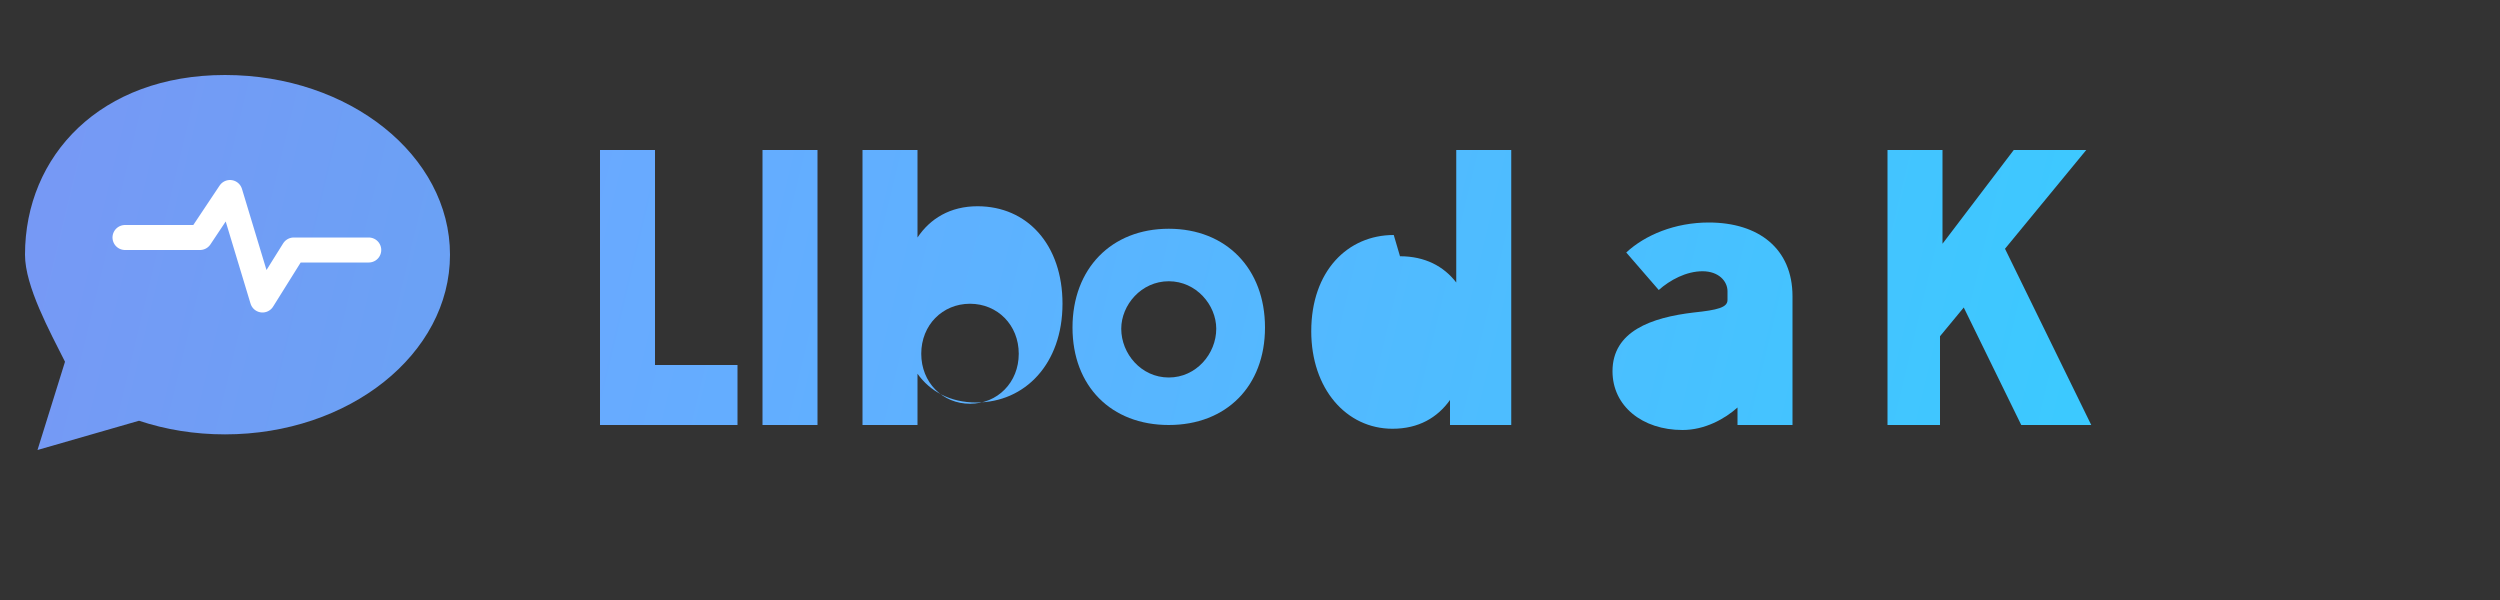 <svg width="200" height="48" viewBox="0 0 200 48" fill="none" xmlns="http://www.w3.org/2000/svg" aria-labelledby="title desc" role="img">
<rect x="0" y="0" width="200" height="48" fill="#333333" stroke="none"/>
<title id="title">Jdchat Logo</title>
<desc id="desc">Wordmark with chat bubble and spark line for a tech IM brand</desc>
<defs>
  <linearGradient id="g" x1="0" y1="0" x2="200" y2="48" gradientUnits="userSpaceOnUse">
    <stop offset="0" stop-color="#7C9CFF"/>
    <stop offset="1" stop-color="#2ED3FF"/>
  </linearGradient>
</defs>
<path d="M18 6c9.94 0 18 6.44 18 14.38 0 7.94-8.06 14.37-18 14.37-2.43 0-4.75-.38-6.88-1.09L3 36l2.2-7.06C3.98 26.51 2 22.9 2 20.38 2 12.44 8.06 6 18 6Z" fill="url(#g)" opacity=".95"/>
<path d="M10 19h6l2.4-3.6L21 24l2.5-4h6" fill="none" stroke="#fff" stroke-width="2" stroke-linecap="round" stroke-linejoin="round"/>
<g fill="url(#g)">
  <path d="M48 34V12h4.4v17.2h6.6V34H48z"/>
  <path d="M61 34V12h4.4v22H61z"/>
  <path d="M69 34V12h4.4v7c1-1.5 2.6-2.5 4.8-2.5 4 0 6.8 3.1 6.8 7.8 0 4.8-3 7.9-6.9 7.9-2.1 0-3.7-.9-4.7-2.3V34H69zm8.6-9.7c-2.2 0-3.9 1.7-3.9 4 0 2.3 1.7 4 3.9 4 2.2 0 3.9-1.7 3.9-4 0-2.3-1.7-4-3.9-4z"/>
  <path d="M93.5 34c-4.6 0-7.7-3.1-7.7-7.8 0-4.7 3.1-7.9 7.7-7.9s7.7 3.2 7.7 7.9c0 4.7-3.1 7.8-7.7 7.8zm0-11.5c-2.2 0-3.8 1.9-3.8 3.8 0 2 1.6 3.9 3.8 3.9s3.8-1.9 3.8-3.9c0-1.9-1.6-3.8-3.8-3.8z"/>
  <path d="M112 20.5c2 0 3.5.8 4.5 2.1V12h4.4v22H116v-2c-1 1.4-2.5 2.3-4.6 2.3-3.7 0-6.5-3.2-6.5-7.8 0-4.8 2.9-7.7 6.6-7.7z"/>
  <path d="M138.2 23.3c0-.8-.7-1.6-2-1.6s-2.6.7-3.5 1.5l-2.6-3c1.5-1.4 3.9-2.4 6.6-2.4 4 0 6.7 2.1 6.7 5.9V34h-4.4v-1.4c-1 .9-2.6 1.8-4.4 1.8-3.2 0-5.6-1.9-5.6-4.7 0-3.2 3.1-4.3 6.5-4.7 1.9-.2 2.7-.4 2.7-1z"/>
  <path d="M151 34V12h4.4v7.5l5.7-7.5h5.8l-6.5 7.9 6.9 14.1h-5.6l-4.6-9.4-1.9 2.3V34H151z"/>
</g>
</svg>